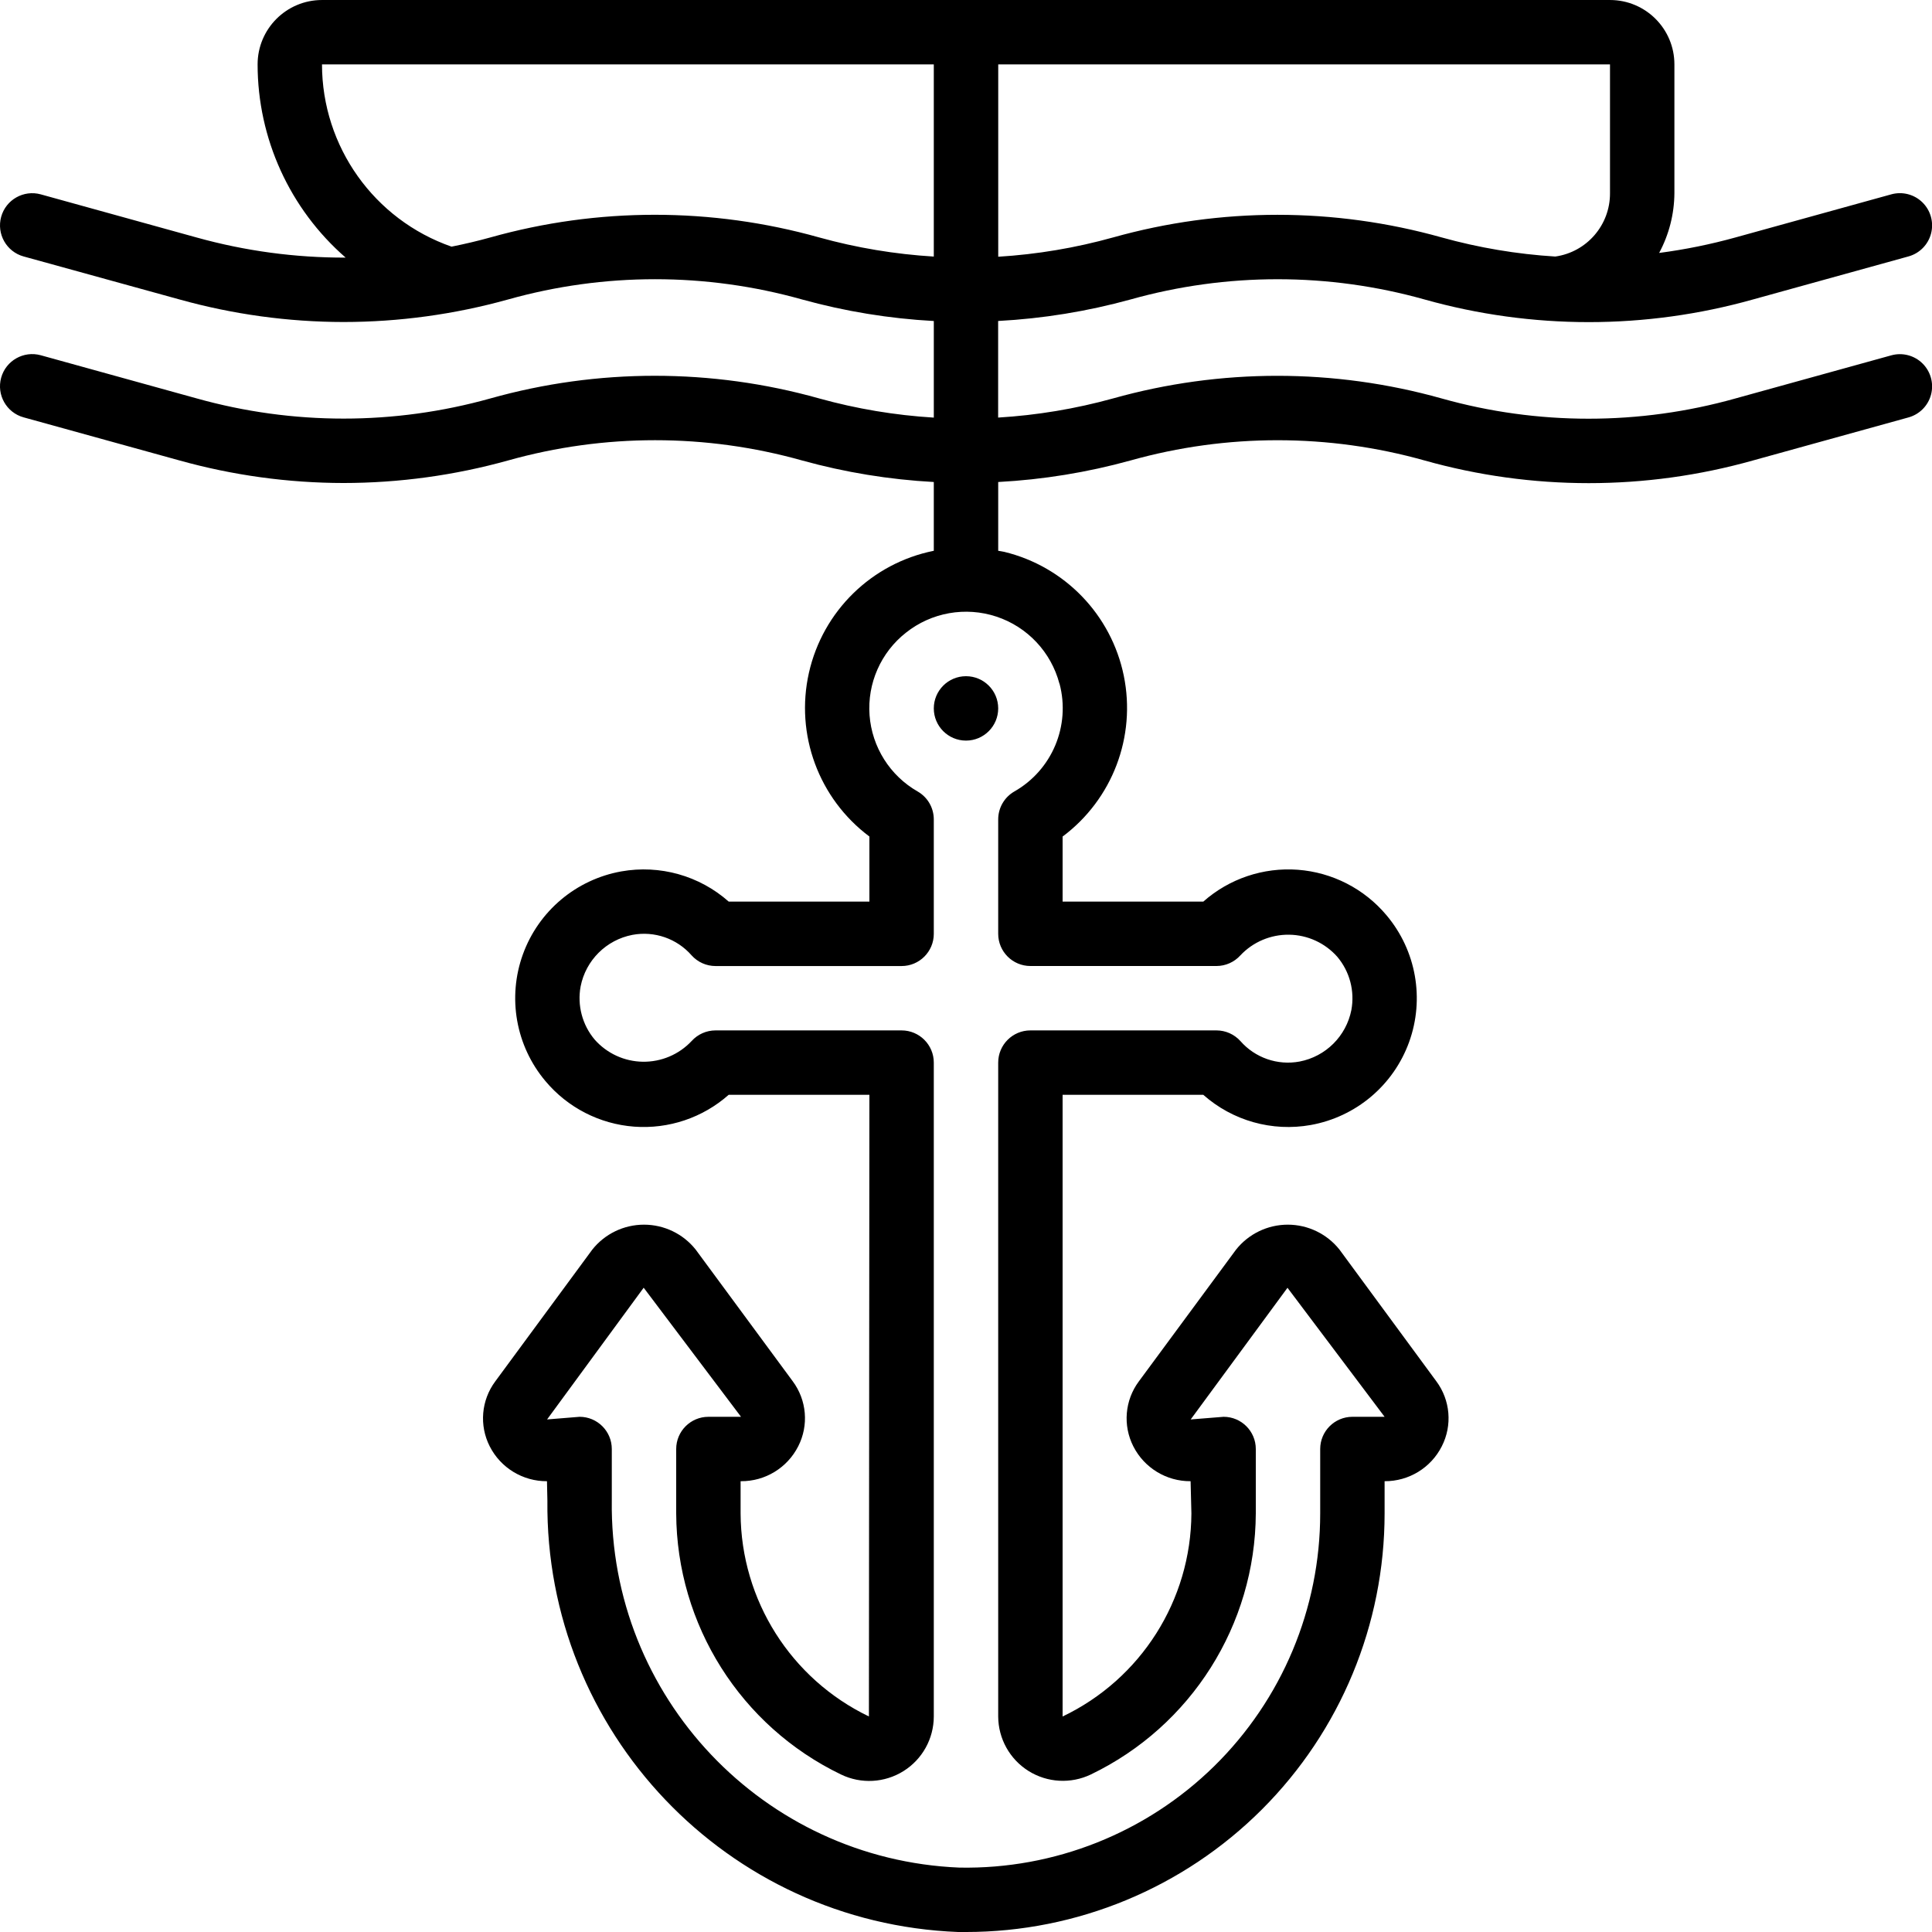 <svg height="512" viewBox="0 0 60 60" width="512" xmlns="http://www.w3.org/2000/svg"><g id="Page-1" fill="none" fill-rule="evenodd"><g id="057---Boat-Anchor" fill="rgb(0,0,0)" fill-rule="nonzero" transform="translate(-1)"><path id="Shape" d="m26.438 12.373c-3.337-.937-6.869-.937-10.206 0-2.984.836-6.139.836-9.123 0l-4.842-1.34c-.532-.147-1.084.165-1.231.697-.147.532.165 1.084.697 1.231l4.843 1.339c1.658.462 3.371.698 5.092.7 1.727-.001 3.447-.237 5.111-.7 2.986-.839 6.144-.839 9.13 0 1.336.37 2.707.594 4.091.669v2.136c-1.927.387-3.446 1.871-3.878 3.788-.432 1.917.304 3.909 1.878 5.086v2.021h-4.369c-.91-.806-2.139-1.151-3.336-.938-1.405.252-2.57 1.233-3.056 2.576-.486 1.342-.22 2.842.699 3.935.69.825 1.684 1.335 2.756 1.416 1.072.08 2.131-.276 2.936-.989h4.37l-.015 19.306c-2.425-1.167-3.972-3.615-3.985-6.306v-1h.013c.75.005 1.438-.416 1.777-1.085.332-.651.265-1.433-.171-2.019l-3.013-4.088c-.389-.49-.98-.775-1.606-.775s-1.217.285-1.606.775l-3.013 4.092c-.436.586-.503 1.368-.171 2.019.34.668 1.028 1.086 1.777 1.081l.013.6c-.075 7.183 5.579 13.122 12.757 13.4h.243c3.448 0 6.754-1.37 9.192-3.808 2.438-2.438 3.808-5.745 3.808-9.192v-1c.75.005 1.439-.415 1.777-1.085.332-.651.265-1.433-.171-2.019l-3.006-4.087c-.389-.49-.981-.776-1.607-.776s-1.218.286-1.607.776l-3.018 4.091c-.436.586-.502 1.368-.171 2.019.34.668 1.028 1.087 1.778 1.081l.025 1c-.013 2.696-1.567 5.146-4 6.307v-19.307h4.369c.91.806 2.139 1.152 3.336.938 1.405-.252 2.57-1.233 3.056-2.576.486-1.342.22-2.842-.699-3.935-.69-.825-1.684-1.335-2.756-1.416-1.072-.08-2.131.276-2.936.989h-4.37v-2.02c1.548-1.157 2.288-3.104 1.9-4.996s-1.835-3.391-3.713-3.846c-.063-.015-.125-.021-.187-.033v-2.136c1.39-.074 2.768-.298 4.11-.669 2.986-.838 6.144-.838 9.13 0 3.335.939 6.865.939 10.2 0l4.83-1.337c.344-.095.612-.367.701-.713s-.012-.713-.267-.964-.624-.346-.968-.251l-4.836 1.338c-2.986.84-6.146.84-9.132 0-3.336-.936-6.864-.936-10.2 0-1.166.323-2.362.522-3.57.595v-3c1.391-.074 2.769-.298 4.112-.668 2.986-.838 6.144-.838 9.13 0 3.335.938 6.865.938 10.2 0l4.83-1.337c.344-.095.612-.367.701-.713s-.012-.713-.267-.964c-.255-.251-.624-.346-.968-.251l-4.836 1.338c-.779.216-1.572.377-2.374.482.307-.571.469-1.207.474-1.855v-4c0-1.105-.895-2-2-2h-40c-1.105 0-2 .895-2 2 .001 2.301.998 4.489 2.734 6-1.563.005-3.119-.205-4.625-.624l-4.842-1.34c-.532-.147-1.084.165-1.231.697-.147.532.165 1.084.697 1.231l4.843 1.336c1.658.462 3.371.698 5.092.7 1.727-.001 3.447-.237 5.111-.7 2.986-.839 6.144-.839 9.13 0 1.336.37 2.707.594 4.091.669v3c-1.205-.073-2.399-.273-3.562-.596zm7.467 8.86c.346 1.306-.231 2.681-1.405 3.348-.309.178-.499.507-.5.864v3.555c0 .552.448 1 1 1h5.778c.283 0.0.553-.12.743-.33.392-.417.942-.65 1.515-.642.573.008 1.115.257 1.495.686.386.458.546 1.064.437 1.653-.16.811-.796 1.444-1.608 1.6-.683.128-1.382-.115-1.839-.637-.19-.21-.46-.33-.743-.33h-5.778c-.552 0-1 .448-1 1v20.307c.003.689.359 1.328.943 1.693.584.365 1.315.405 1.936.107 3.117-1.501 5.105-4.648 5.121-8.107v-2c0-.552-.448-1-1-1l-1.022.082 3.006-4.089 3.016 4.007h-1c-.552 0-1 .448-1 1v2c.001 2.953-1.187 5.783-3.294 7.852-2.108 2.069-4.959 3.203-7.912 3.148-6.09-.253-10.874-5.305-10.794-11.4v-1.6c0-.552-.448-1-1-1l-1.01.082 3-4.091 3.023 4.009h-1.013c-.552 0-1 .448-1 1v2c.015 3.46 2.002 6.608 5.12 8.109.621.3 1.352.26 1.937-.105s.941-1.005.943-1.695v-20.309c0-.552-.448-1-1-1h-5.778c-.283-0-.553.12-.743.33-.392.418-.942.651-1.515.643-.573-.008-1.116-.258-1.495-.687-.386-.458-.546-1.064-.437-1.653.16-.811.796-1.444 1.608-1.6.683-.128 1.382.114 1.839.637.19.211.46.331.743.331h5.778c.552 0 1-.448 1-1v-3.556c-.001-.357-.191-.686-.5-.864-.861-.492-1.421-1.38-1.495-2.369-.073-.989.35-1.95 1.129-2.563.793-.631 1.851-.818 2.813-.499s1.697 1.103 1.955 2.083zm17.095-15.233c.005.988-.721 1.829-1.7 1.967-1.194-.074-2.377-.273-3.529-.594-3.336-.936-6.864-.936-10.2 0-1.166.325-2.362.526-3.57.6v-5.973h18.999zm-24.562 1.373c-3.337-.937-6.869-.937-10.206 0-.4.111-.8.205-1.209.287-2.407-.84-4.021-3.11-4.023-5.66h19v5.968c-1.205-.073-2.399-.272-3.562-.595z"/><circle id="Oval" cx="31" cy="22" r="1"/></g></g></svg>